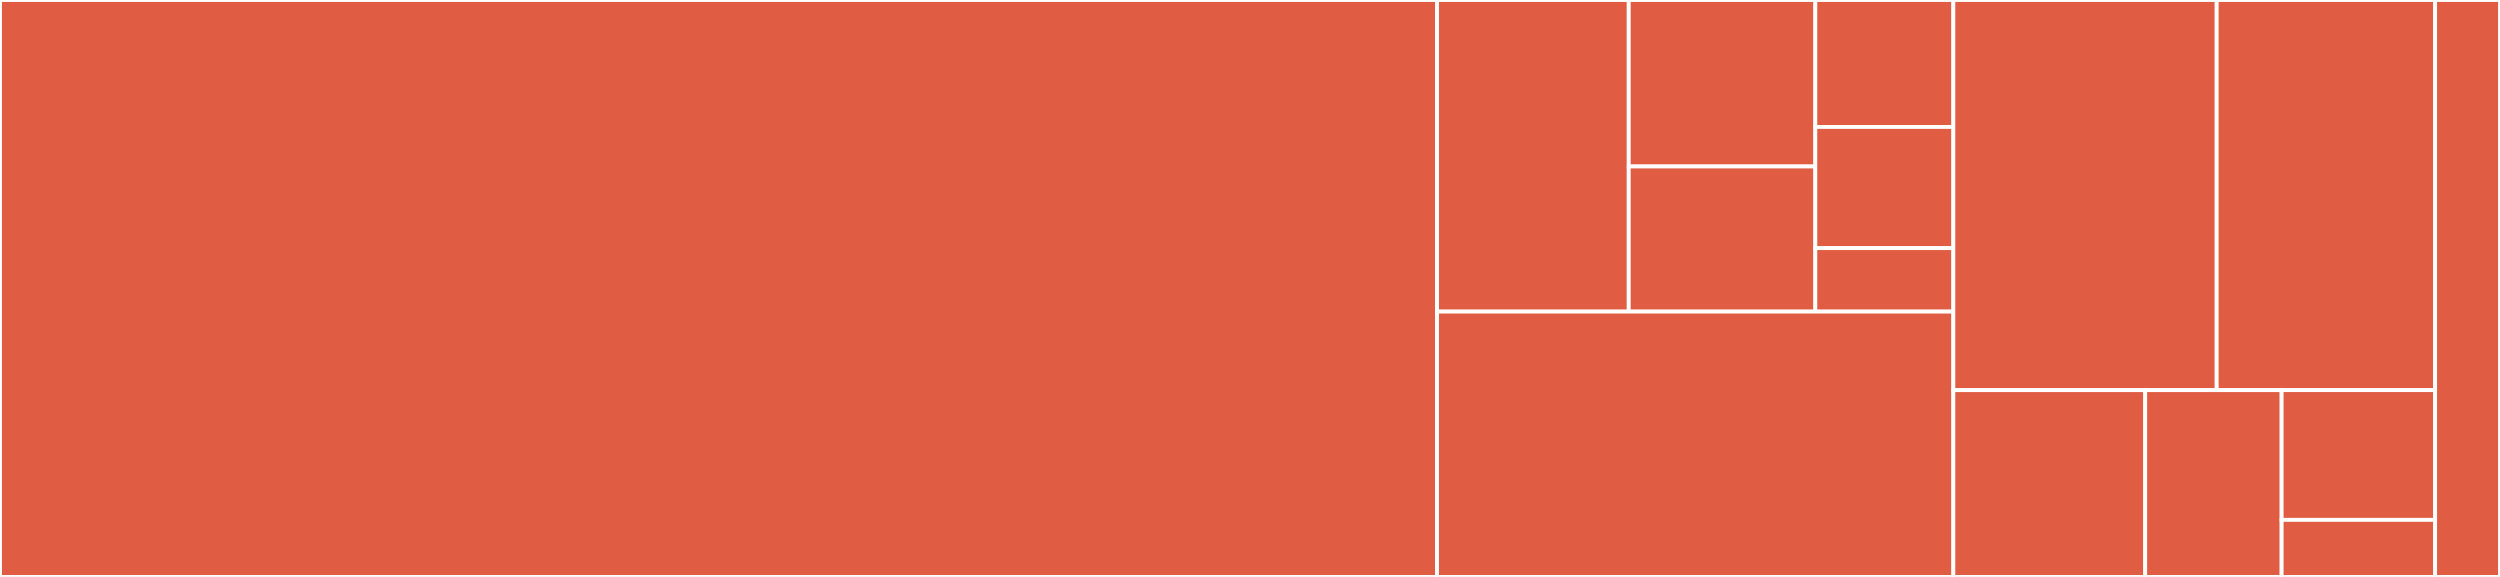 <svg baseProfile="full" width="650" height="150" viewBox="0 0 650 150" version="1.1"
xmlns="http://www.w3.org/2000/svg" xmlns:ev="http://www.w3.org/2001/xml-events"
xmlns:xlink="http://www.w3.org/1999/xlink">

<rect x="0" y="0" width="650" height="150" fill="#333333" stroke="none"/>

<style>rect.s{mask:url(#mask);}</style>
<defs>
  <pattern id="white" width="4" height="4" patternUnits="userSpaceOnUse" patternTransform="rotate(45)">
    <rect width="2" height="2" transform="translate(0,0)" fill="white"></rect>
  </pattern>
  <mask id="mask">
    <rect x="0" y="0" width="100%" height="100%" fill="url(#white)"></rect>
  </mask>
</defs>

<rect x="0" y="0" width="373.633" height="150.0" fill="#e05d44" stroke="white" stroke-width="1" class=" tooltipped" data-content="lib/beaker-hostgenerator/data.rb"><title>lib/beaker-hostgenerator/data.rb</title></rect>
<rect x="373.633" y="0" width="49.84" height="81.016" fill="#e05d44" stroke="white" stroke-width="1" class=" tooltipped" data-content="lib/beaker-hostgenerator/hypervisor/docker.rb"><title>lib/beaker-hostgenerator/hypervisor/docker.rb</title></rect>
<rect x="423.473" y="0" width="48.511" height="43.283" fill="#e05d44" stroke="white" stroke-width="1" class=" tooltipped" data-content="lib/beaker-hostgenerator/hypervisor/abs.rb"><title>lib/beaker-hostgenerator/hypervisor/abs.rb</title></rect>
<rect x="423.473" y="43.283" width="48.511" height="37.733" fill="#e05d44" stroke="white" stroke-width="1" class=" tooltipped" data-content="lib/beaker-hostgenerator/hypervisor/vmpooler.rb"><title>lib/beaker-hostgenerator/hypervisor/vmpooler.rb</title></rect>
<rect x="471.984" y="0" width="35.885" height="33.007" fill="#e05d44" stroke="white" stroke-width="1" class=" tooltipped" data-content="lib/beaker-hostgenerator/hypervisor/vagrant.rb"><title>lib/beaker-hostgenerator/hypervisor/vagrant.rb</title></rect>
<rect x="471.984" y="33.007" width="35.885" height="31.506" fill="#e05d44" stroke="white" stroke-width="1" class=" tooltipped" data-content="lib/beaker-hostgenerator/hypervisor/hcloud.rb"><title>lib/beaker-hostgenerator/hypervisor/hcloud.rb</title></rect>
<rect x="471.984" y="64.513" width="35.885" height="16.503" fill="#e05d44" stroke="white" stroke-width="1" class=" tooltipped" data-content="lib/beaker-hostgenerator/hypervisor/unknown.rb"><title>lib/beaker-hostgenerator/hypervisor/unknown.rb</title></rect>
<rect x="373.633" y="81.016" width="134.235" height="68.984" fill="#e05d44" stroke="white" stroke-width="1" class=" tooltipped" data-content="lib/beaker-hostgenerator/cli.rb"><title>lib/beaker-hostgenerator/cli.rb</title></rect>
<rect x="507.869" y="0" width="68.47" height="101.433" fill="#e05d44" stroke="white" stroke-width="1" class=" tooltipped" data-content="lib/beaker-hostgenerator/parser.rb"><title>lib/beaker-hostgenerator/parser.rb</title></rect>
<rect x="576.338" y="0" width="56.793" height="101.433" fill="#e05d44" stroke="white" stroke-width="1" class=" tooltipped" data-content="lib/beaker-hostgenerator/generator.rb"><title>lib/beaker-hostgenerator/generator.rb</title></rect>
<rect x="507.869" y="101.433" width="49.883" height="48.567" fill="#e05d44" stroke="white" stroke-width="1" class=" tooltipped" data-content="lib/beaker-hostgenerator/hypervisor.rb"><title>lib/beaker-hostgenerator/hypervisor.rb</title></rect>
<rect x="557.752" y="101.433" width="35.473" height="48.567" fill="#e05d44" stroke="white" stroke-width="1" class=" tooltipped" data-content="lib/beaker-hostgenerator/util.rb"><title>lib/beaker-hostgenerator/util.rb</title></rect>
<rect x="593.224" y="101.433" width="39.907" height="33.727" fill="#e05d44" stroke="white" stroke-width="1" class=" tooltipped" data-content="lib/beaker-hostgenerator/roles.rb"><title>lib/beaker-hostgenerator/roles.rb</title></rect>
<rect x="593.224" y="135.16" width="39.907" height="14.84" fill="#e05d44" stroke="white" stroke-width="1" class=" tooltipped" data-content="lib/beaker-hostgenerator/abs_support.rb"><title>lib/beaker-hostgenerator/abs_support.rb</title></rect>
<rect x="633.131" y="0" width="16.869" height="150" fill="#e05d44" stroke="white" stroke-width="1" class=" tooltipped" data-content="test/util/generator_helpers.rb"><title>test/util/generator_helpers.rb</title></rect>
</svg>